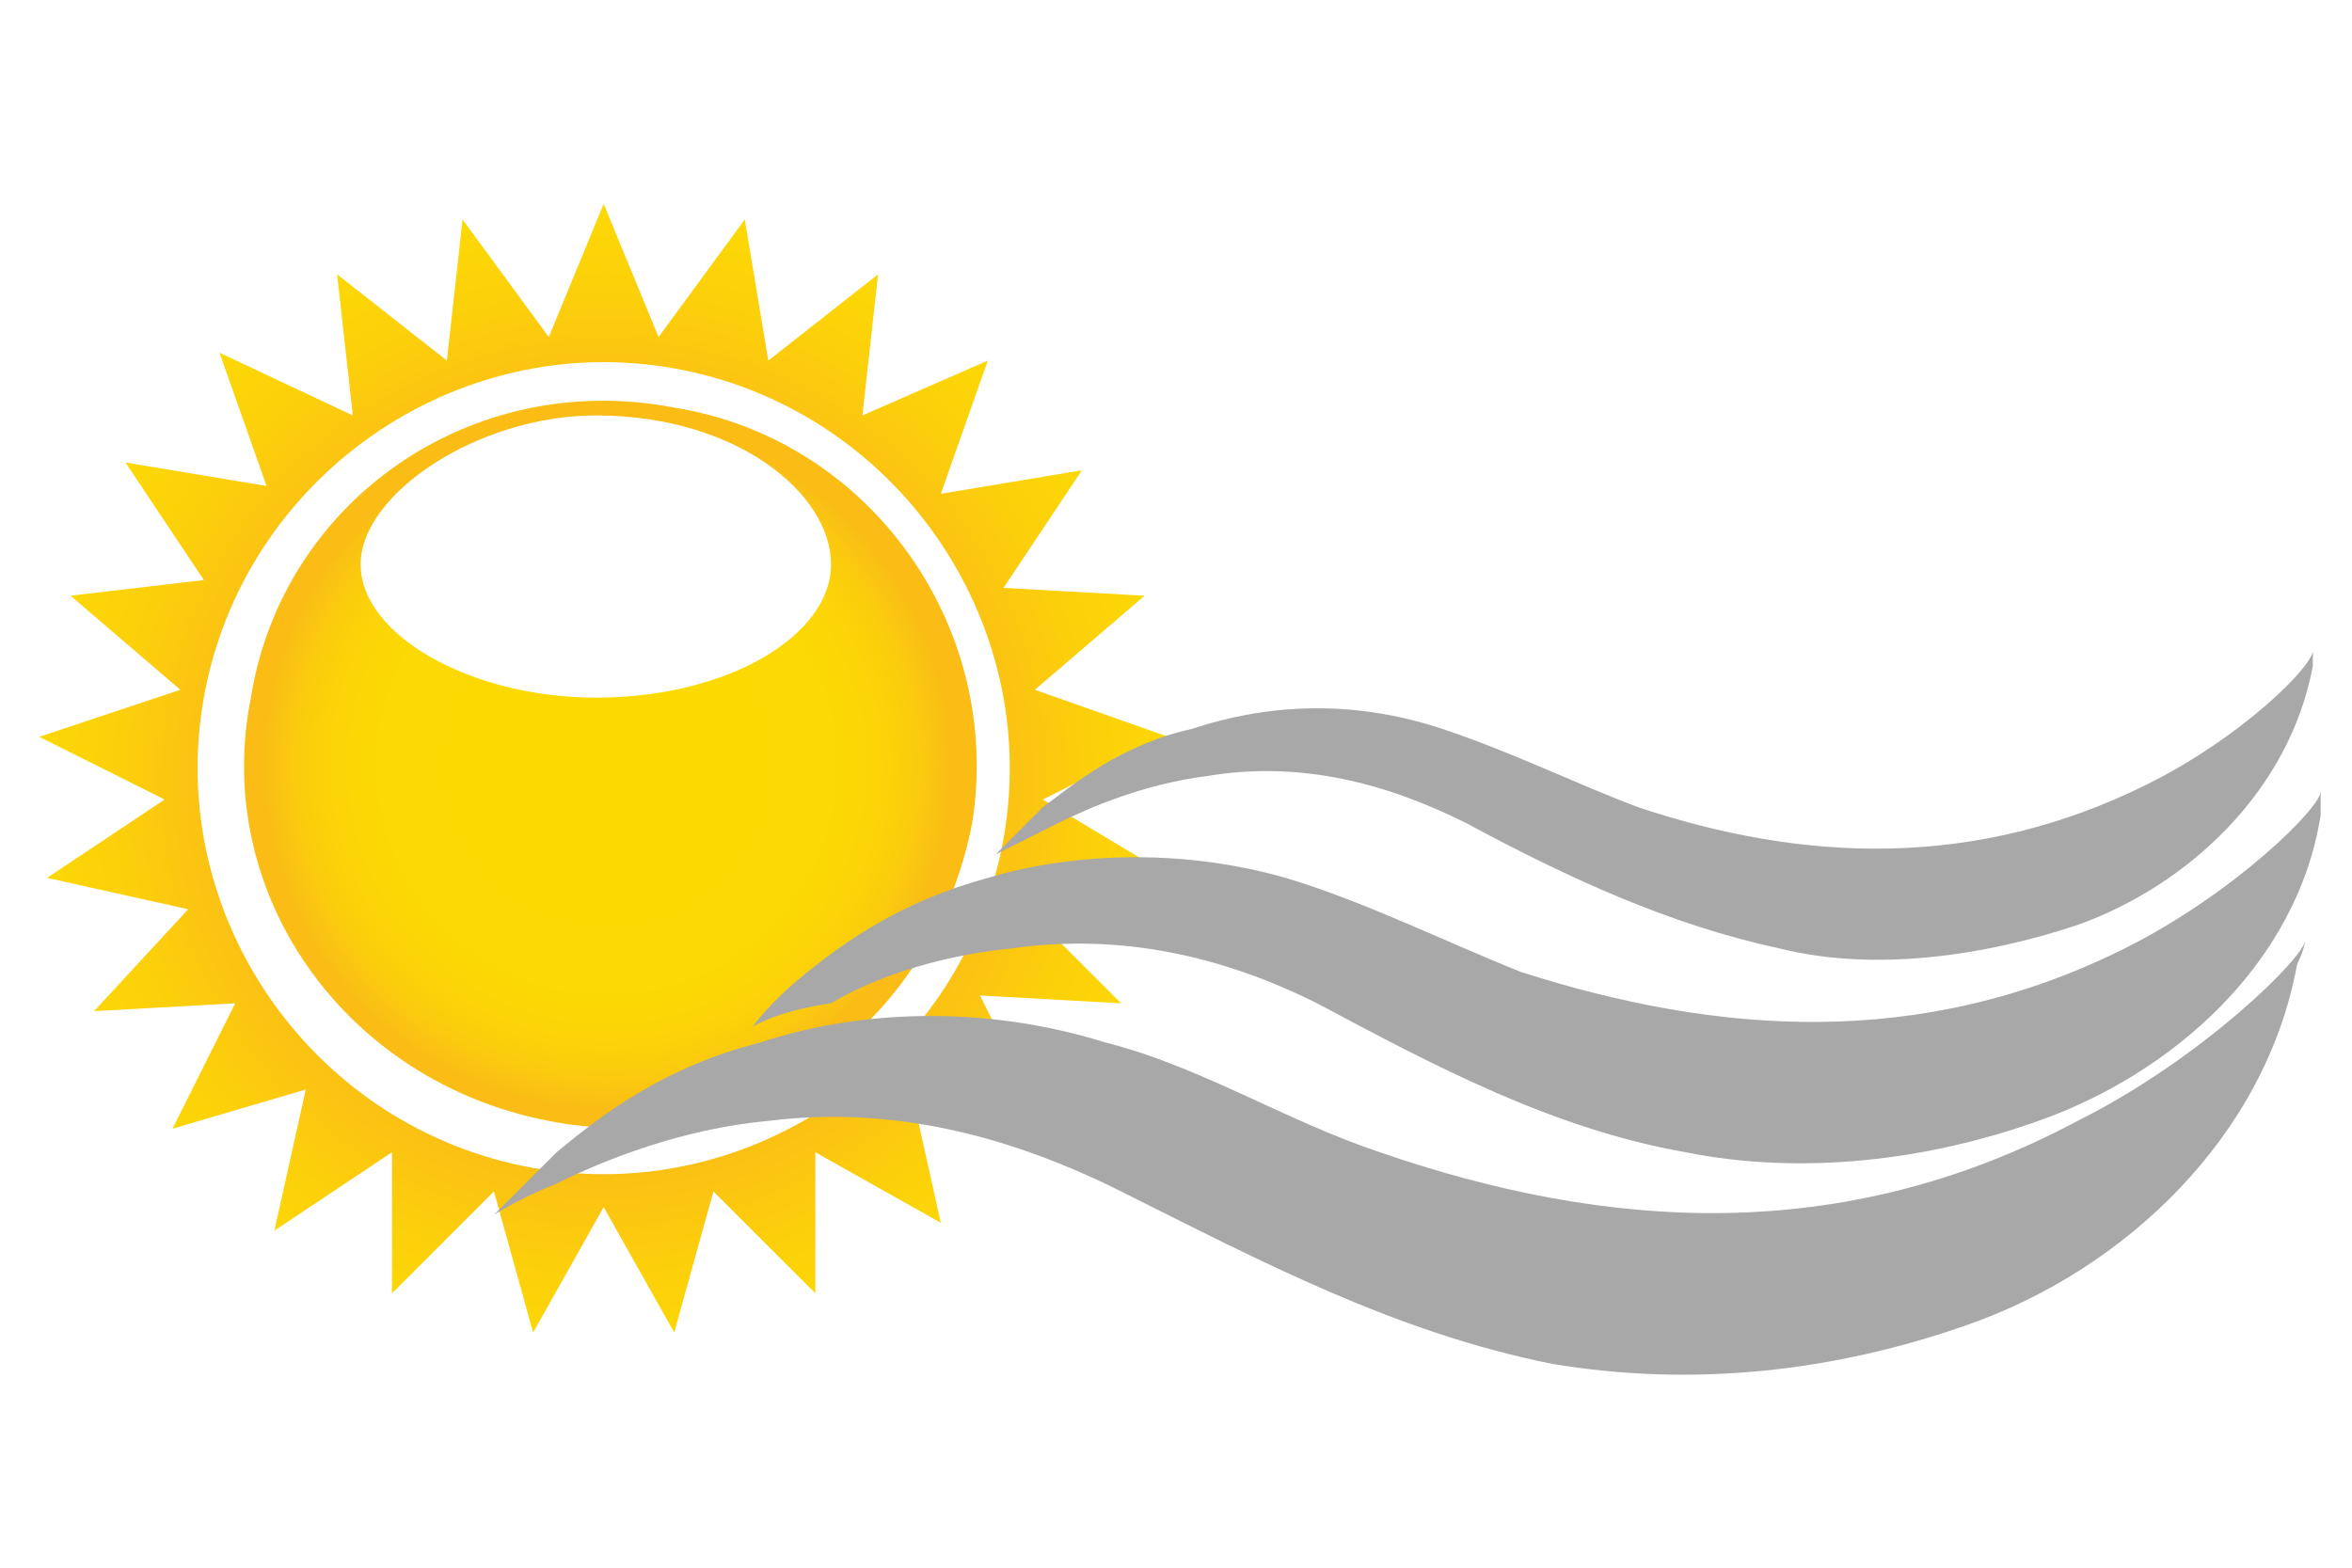 <?xml version="1.0" encoding="utf-8"?>
<!-- Generator: Adobe Illustrator 24.2.3, SVG Export Plug-In . SVG Version: 6.00 Build 0)  -->
<svg version="1.1" id="Layer_1" xmlns="http://www.w3.org/2000/svg" xmlns:xlink="http://www.w3.org/1999/xlink" x="0px" y="0px"
	 viewBox="0 0 30 20" style="enable-background:new 0 0 30 20;" xml:space="preserve">
<style type="text/css">
	.st0{fill:url(#SVGID_1_);}
	.st1{fill:url(#SVGID_2_);}
	.st2{filter:url(#Adobe_OpacityMaskFilter);}
	.st3{filter:url(#Adobe_OpacityMaskFilter_1_);}
	.st4{mask:url(#SVGID_3_);fill:url(#SVGID_4_);}
	.st5{fill:url(#SVGID_5_);}
	.st6{fill:#A8A8A8;}
</style>
<g>
	<radialGradient id="SVGID_1_" cx="7.704" cy="9.985" r="8.351" gradientUnits="userSpaceOnUse">
		<stop  offset="0.573" style="stop-color:#FABC15"/>
		<stop  offset="0.613" style="stop-color:#FBC213"/>
		<stop  offset="0.742" style="stop-color:#FCCF0B"/>
		<stop  offset="0.871" style="stop-color:#FCD804"/>
		<stop  offset="1" style="stop-color:#FCDA01"/>
	</radialGradient>
	<path class="st0" d="M13.3,10.2l1.6-0.8l-1.7-0.6l1.4-1.2l-1.8-0.1l1-1.5L12,6.3l0.6-1.7L11,5.3l0.2-1.8L9.8,4.6L9.5,2.8L8.4,4.3
		L7.7,2.6L7,4.3L5.9,2.8L5.7,4.6L4.3,3.5l0.2,1.8L2.8,4.5l0.6,1.7L1.6,5.9l1,1.5L0.9,7.6l1.4,1.2L0.5,9.4l1.6,0.8l-1.5,1l1.8,0.4
		l-1.2,1.3L3,12.8l-0.8,1.6l1.7-0.5l-0.4,1.8L5,14.7l0,1.8l1.3-1.3L6.8,17l0.9-1.6L8.6,17l0.5-1.8l1.3,1.3l0-1.8l1.6,0.9l-0.4-1.8
		l1.7,0.5l-0.8-1.6l1.8,0.1L13,11.5l1.8-0.4L13.3,10.2z M12.8,10.7c-0.5,2.8-3.2,4.7-6,4.2c-2.8-0.5-4.7-3.2-4.2-6
		c0.5-2.8,3.2-4.7,6-4.2C11.4,5.2,13.3,7.9,12.8,10.7z"/>
	<radialGradient id="SVGID_2_" cx="7.74" cy="9.758" r="4.652" gradientUnits="userSpaceOnUse">
		<stop  offset="0.25" style="stop-color:#FCDA01"/>
		<stop  offset="0.618" style="stop-color:#FCD902"/>
		<stop  offset="0.751" style="stop-color:#FCD407"/>
		<stop  offset="0.846" style="stop-color:#FBCC0D"/>
		<stop  offset="0.921" style="stop-color:#FAC114"/>
		<stop  offset="0.944" style="stop-color:#FABC15"/>
	</radialGradient>
	<path class="st1" d="M8.6,5.2C6,4.7,3.6,6.4,3.2,8.9c-0.5,2.5,1.2,4.9,3.8,5.4c2.5,0.5,4.9-1.2,5.4-3.8C12.8,8,11.1,5.6,8.6,5.2z"
		/>
	<defs>
		<filter id="Adobe_OpacityMaskFilter" filterUnits="userSpaceOnUse" x="4.6" y="5.3" width="6.1" height="3.6">
			<feFlood  style="flood-color:white;flood-opacity:1" result="back"/>
			<feBlend  in="SourceGraphic" in2="back" mode="normal"/>
		</filter>
	</defs>
	<mask maskUnits="userSpaceOnUse" x="4.6" y="5.3" width="6.1" height="3.6" id="SVGID_3_">
		<g class="st2">
			<defs>
				<filter id="Adobe_OpacityMaskFilter_1_" filterUnits="userSpaceOnUse" x="4.6" y="5.3" width="6.1" height="3.6">
					<feFlood  style="flood-color:white;flood-opacity:1" result="back"/>
					<feBlend  in="SourceGraphic" in2="back" mode="normal"/>
				</filter>
			</defs>
			<mask maskUnits="userSpaceOnUse" x="4.6" y="5.3" width="6.1" height="3.6" id="SVGID_3_">
				<g class="st3">
				</g>
			</mask>
			<linearGradient id="SVGID_4_" gradientUnits="userSpaceOnUse" x1="7.665" y1="3.319" x2="7.665" y2="14.258">
				<stop  offset="0.134" style="stop-color:#FFFFFF"/>
				<stop  offset="0.139" style="stop-color:#F6F6F6"/>
				<stop  offset="0.165" style="stop-color:#C8C8C8"/>
				<stop  offset="0.194" style="stop-color:#9D9D9D"/>
				<stop  offset="0.225" style="stop-color:#777777"/>
				<stop  offset="0.26" style="stop-color:#575757"/>
				<stop  offset="0.297" style="stop-color:#3B3B3B"/>
				<stop  offset="0.34" style="stop-color:#252525"/>
				<stop  offset="0.39" style="stop-color:#141414"/>
				<stop  offset="0.451" style="stop-color:#090909"/>
				<stop  offset="0.537" style="stop-color:#020202"/>
				<stop  offset="0.777" style="stop-color:#000000"/>
			</linearGradient>
			<path class="st4" d="M4.6,7.2c0,0.9,1.4,1.7,3,1.7c1.7,0,3-0.8,3-1.7c0-0.9-1.2-1.9-3-1.9C6.1,5.3,4.6,6.3,4.6,7.2z"/>
		</g>
	</mask>
	<linearGradient id="SVGID_5_" gradientUnits="userSpaceOnUse" x1="7.665" y1="3.319" x2="7.665" y2="14.258">
		<stop  offset="0.134" style="stop-color:#FFFFFF"/>
		<stop  offset="0.225" style="stop-color:#FFFFFF"/>
		<stop  offset="0.777" style="stop-color:#FFFFFF"/>
	</linearGradient>
	<path class="st5" d="M4.6,7.2c0,0.9,1.4,1.7,3,1.7c1.7,0,3-0.8,3-1.7c0-0.9-1.2-1.9-3-1.9C6.1,5.3,4.6,6.3,4.6,7.2z"/>
	<path class="st6" d="M6.3,15.5c0,0,0.3-0.3,0.8-0.8c0.6-0.5,1.4-1.1,2.6-1.4c1.2-0.4,2.8-0.5,4.4,0c1.2,0.3,2.3,1,3.5,1.4
		c2.9,1,5.9,1.2,8.9-0.4c1.6-0.8,2.9-2.1,2.9-2.3c0,0,0,0.1-0.1,0.3c-0.4,2.2-2.2,3.9-4.2,4.6c-1.7,0.6-3.5,0.8-5.3,0.5
		c-2-0.4-3.7-1.3-5.5-2.2c-1.4-0.7-2.9-1.1-4.5-0.9c-1.1,0.1-2.1,0.5-2.7,0.8C6.6,15.3,6.3,15.5,6.3,15.5z"/>
	<path class="st6" d="M9.6,13.1c0,0,0.2-0.3,0.7-0.7c0.5-0.4,1.2-0.9,2.3-1.2c1-0.3,2.4-0.4,3.8,0c1,0.3,2,0.8,3,1.2
		c2.5,0.8,5.1,1,7.7-0.3c1.4-0.7,2.5-1.8,2.5-2c0,0,0,0.1,0,0.3c-0.3,1.9-1.9,3.3-3.6,3.9c-1.4,0.5-3,0.7-4.5,0.4
		c-1.7-0.3-3.2-1.1-4.7-1.9c-1.2-0.6-2.5-0.9-3.9-0.7c-1,0.1-1.8,0.4-2.3,0.7C9.9,12.9,9.6,13.1,9.6,13.1z"/>
	<path class="st6" d="M12.7,10.9c0,0,0.2-0.2,0.6-0.6c0.4-0.3,1-0.8,1.9-1c0.9-0.3,2-0.4,3.2,0c0.9,0.3,1.7,0.7,2.5,1
		c2.1,0.7,4.3,0.8,6.5-0.3c1.2-0.6,2.1-1.5,2.1-1.7c0,0,0,0.1,0,0.2c-0.3,1.6-1.6,2.8-3,3.3c-1.2,0.4-2.6,0.6-3.8,0.3
		c-1.4-0.3-2.7-0.9-4-1.6c-1-0.5-2.1-0.8-3.3-0.6c-0.8,0.1-1.5,0.4-1.9,0.6C12.9,10.8,12.7,10.9,12.7,10.9z"/>
</g>
</svg>
